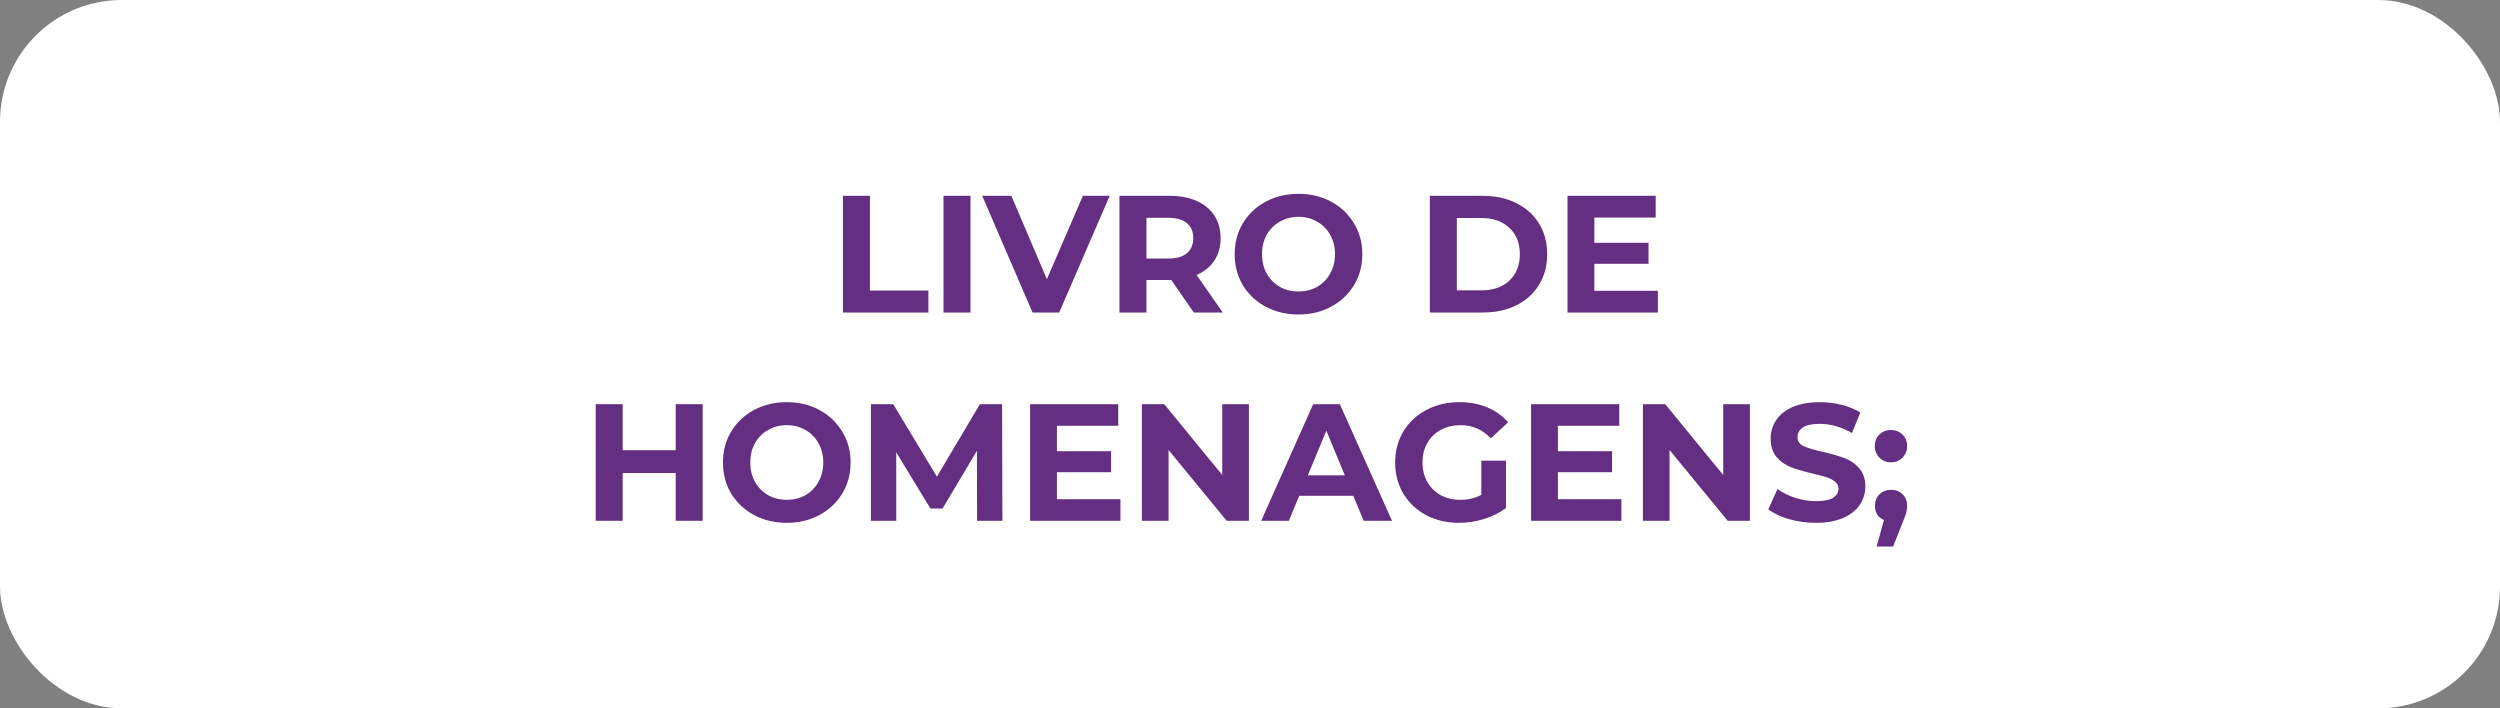 <svg xmlns="http://www.w3.org/2000/svg" width="240" height="68" viewBox="0 0 240 68" fill="none"><rect x="0" y="0" width="240" height="68" fill="#808080" stroke="none"/><rect x="0" width="240" height="68" rx="11.688" fill="white"></rect><path d="M80.92 18.8H83.512V27.888H89.128V30H80.92V18.8ZM90.576 18.8H93.168V30H90.576V18.8ZM106.532 18.8L101.684 30H99.124L94.292 18.8H97.092L100.5 26.8L103.956 18.8H106.532ZM114.603 30L112.443 26.88H112.315H110.059V30H107.467V18.8H112.315C113.307 18.8 114.165 18.965 114.891 19.296C115.627 19.627 116.192 20.096 116.587 20.704C116.981 21.312 117.179 22.032 117.179 22.864C117.179 23.696 116.976 24.416 116.571 25.024C116.176 25.621 115.611 26.08 114.875 26.4L117.387 30H114.603ZM114.555 22.864C114.555 22.235 114.352 21.755 113.947 21.424C113.541 21.083 112.949 20.912 112.171 20.912H110.059V24.816H112.171C112.949 24.816 113.541 24.645 113.947 24.304C114.352 23.963 114.555 23.483 114.555 22.864ZM124.656 30.192C123.494 30.192 122.443 29.941 121.504 29.44C120.576 28.939 119.846 28.251 119.312 27.376C118.79 26.491 118.528 25.499 118.528 24.4C118.528 23.301 118.79 22.315 119.312 21.44C119.846 20.555 120.576 19.861 121.504 19.36C122.443 18.859 123.494 18.608 124.656 18.608C125.819 18.608 126.864 18.859 127.792 19.36C128.72 19.861 129.451 20.555 129.984 21.44C130.518 22.315 130.784 23.301 130.784 24.4C130.784 25.499 130.518 26.491 129.984 27.376C129.451 28.251 128.72 28.939 127.792 29.44C126.864 29.941 125.819 30.192 124.656 30.192ZM124.656 27.984C125.318 27.984 125.915 27.835 126.448 27.536C126.982 27.227 127.398 26.8 127.696 26.256C128.006 25.712 128.16 25.093 128.16 24.4C128.16 23.707 128.006 23.088 127.696 22.544C127.398 22 126.982 21.579 126.448 21.28C125.915 20.971 125.318 20.816 124.656 20.816C123.995 20.816 123.398 20.971 122.864 21.28C122.331 21.579 121.91 22 121.6 22.544C121.302 23.088 121.152 23.707 121.152 24.4C121.152 25.093 121.302 25.712 121.6 26.256C121.91 26.8 122.331 27.227 122.864 27.536C123.398 27.835 123.995 27.984 124.656 27.984ZM137.264 18.8H142.352C143.568 18.8 144.64 19.035 145.568 19.504C146.506 19.963 147.232 20.613 147.744 21.456C148.266 22.299 148.528 23.28 148.528 24.4C148.528 25.52 148.266 26.501 147.744 27.344C147.232 28.187 146.506 28.843 145.568 29.312C144.64 29.771 143.568 30 142.352 30H137.264V18.8ZM142.224 27.872C143.344 27.872 144.234 27.563 144.896 26.944C145.568 26.315 145.904 25.467 145.904 24.4C145.904 23.333 145.568 22.491 144.896 21.872C144.234 21.243 143.344 20.928 142.224 20.928H139.856V27.872H142.224ZM159.154 27.92V30H150.482V18.8H158.946V20.88H153.058V23.312H158.258V25.328H153.058V27.92H159.154ZM67.458 38.8V50H64.866V45.408H59.778V50H57.186V38.8H59.778V43.216H64.866V38.8H67.458ZM75.531 50.192C74.369 50.192 73.318 49.941 72.379 49.44C71.451 48.939 70.721 48.251 70.187 47.376C69.665 46.491 69.403 45.499 69.403 44.4C69.403 43.301 69.665 42.315 70.187 41.44C70.721 40.555 71.451 39.861 72.379 39.36C73.318 38.859 74.369 38.608 75.531 38.608C76.694 38.608 77.739 38.859 78.667 39.36C79.595 39.861 80.326 40.555 80.859 41.44C81.393 42.315 81.659 43.301 81.659 44.4C81.659 45.499 81.393 46.491 80.859 47.376C80.326 48.251 79.595 48.939 78.667 49.44C77.739 49.941 76.694 50.192 75.531 50.192ZM75.531 47.984C76.193 47.984 76.79 47.835 77.323 47.536C77.857 47.227 78.273 46.8 78.571 46.256C78.881 45.712 79.035 45.093 79.035 44.4C79.035 43.707 78.881 43.088 78.571 42.544C78.273 42 77.857 41.579 77.323 41.28C76.79 40.971 76.193 40.816 75.531 40.816C74.87 40.816 74.273 40.971 73.739 41.28C73.206 41.579 72.785 42 72.475 42.544C72.177 43.088 72.027 43.707 72.027 44.4C72.027 45.093 72.177 45.712 72.475 46.256C72.785 46.8 73.206 47.227 73.739 47.536C74.273 47.835 74.87 47.984 75.531 47.984ZM93.799 50L93.783 43.28L90.487 48.816H89.319L86.039 43.424V50H83.607V38.8H85.751L89.943 45.76L94.071 38.8H96.199L96.231 50H93.799ZM107.561 47.92V50H98.889V38.8H107.353V40.88H101.465V43.312H106.665V45.328H101.465V47.92H107.561ZM119.895 38.8V50H117.767L112.183 43.2V50H109.623V38.8H111.767L117.335 45.6V38.8H119.895ZM129.921 47.6H124.721L123.729 50H121.073L126.065 38.8H128.625L133.633 50H130.913L129.921 47.6ZM129.105 45.632L127.329 41.344L125.553 45.632H129.105ZM142.207 44.224H144.575V48.768C143.967 49.227 143.263 49.579 142.463 49.824C141.663 50.069 140.857 50.192 140.047 50.192C138.884 50.192 137.839 49.947 136.911 49.456C135.983 48.955 135.252 48.267 134.719 47.392C134.196 46.507 133.935 45.509 133.935 44.4C133.935 43.291 134.196 42.299 134.719 41.424C135.252 40.539 135.988 39.851 136.927 39.36C137.865 38.859 138.921 38.608 140.095 38.608C141.076 38.608 141.967 38.773 142.767 39.104C143.567 39.435 144.239 39.915 144.783 40.544L143.119 42.08C142.319 41.237 141.353 40.816 140.223 40.816C139.508 40.816 138.873 40.965 138.319 41.264C137.764 41.563 137.332 41.984 137.023 42.528C136.713 43.072 136.559 43.696 136.559 44.4C136.559 45.093 136.713 45.712 137.023 46.256C137.332 46.8 137.759 47.227 138.303 47.536C138.857 47.835 139.487 47.984 140.191 47.984C140.937 47.984 141.609 47.824 142.207 47.504V44.224ZM155.654 47.92V50H146.982V38.8H155.446V40.88H149.558V43.312H154.758V45.328H149.558V47.92H155.654ZM167.989 38.8V50H165.861L160.277 43.2V50H157.717V38.8H159.861L165.429 45.6V38.8H167.989ZM174.319 50.192C173.433 50.192 172.575 50.075 171.743 49.84C170.921 49.595 170.26 49.28 169.759 48.896L170.639 46.944C171.119 47.296 171.689 47.579 172.351 47.792C173.012 48.005 173.673 48.112 174.335 48.112C175.071 48.112 175.615 48.005 175.967 47.792C176.319 47.568 176.495 47.275 176.495 46.912C176.495 46.645 176.388 46.427 176.175 46.256C175.972 46.075 175.705 45.931 175.375 45.824C175.055 45.717 174.617 45.6 174.063 45.472C173.209 45.269 172.511 45.067 171.967 44.864C171.423 44.661 170.953 44.336 170.559 43.888C170.175 43.44 169.983 42.843 169.983 42.096C169.983 41.445 170.159 40.859 170.511 40.336C170.863 39.803 171.391 39.381 172.095 39.072C172.809 38.763 173.679 38.608 174.703 38.608C175.417 38.608 176.116 38.693 176.799 38.864C177.481 39.035 178.079 39.28 178.591 39.6L177.791 41.568C176.756 40.981 175.721 40.688 174.687 40.688C173.961 40.688 173.423 40.805 173.071 41.04C172.729 41.275 172.559 41.584 172.559 41.968C172.559 42.352 172.756 42.64 173.151 42.832C173.556 43.013 174.169 43.195 174.991 43.376C175.844 43.579 176.543 43.781 177.087 43.984C177.631 44.187 178.095 44.507 178.479 44.944C178.873 45.381 179.071 45.973 179.071 46.72C179.071 47.36 178.889 47.947 178.527 48.48C178.175 49.003 177.641 49.419 176.927 49.728C176.212 50.037 175.343 50.192 174.319 50.192ZM181.532 44.384C181.094 44.384 180.726 44.235 180.428 43.936C180.129 43.637 179.98 43.264 179.98 42.816C179.98 42.357 180.129 41.989 180.428 41.712C180.726 41.424 181.094 41.28 181.532 41.28C181.969 41.28 182.337 41.424 182.636 41.712C182.934 41.989 183.084 42.357 183.084 42.816C183.084 43.264 182.934 43.637 182.636 43.936C182.337 44.235 181.969 44.384 181.532 44.384ZM181.548 47.024C181.996 47.024 182.364 47.168 182.652 47.456C182.94 47.733 183.084 48.101 183.084 48.56C183.084 48.773 183.057 48.987 183.004 49.2C182.95 49.413 182.833 49.733 182.652 50.16L181.74 52.464H180.156L180.86 49.92C180.593 49.813 180.38 49.643 180.22 49.408C180.07 49.163 179.996 48.88 179.996 48.56C179.996 48.101 180.14 47.733 180.428 47.456C180.726 47.168 181.1 47.024 181.548 47.024Z" fill="#642F82"></path></svg>